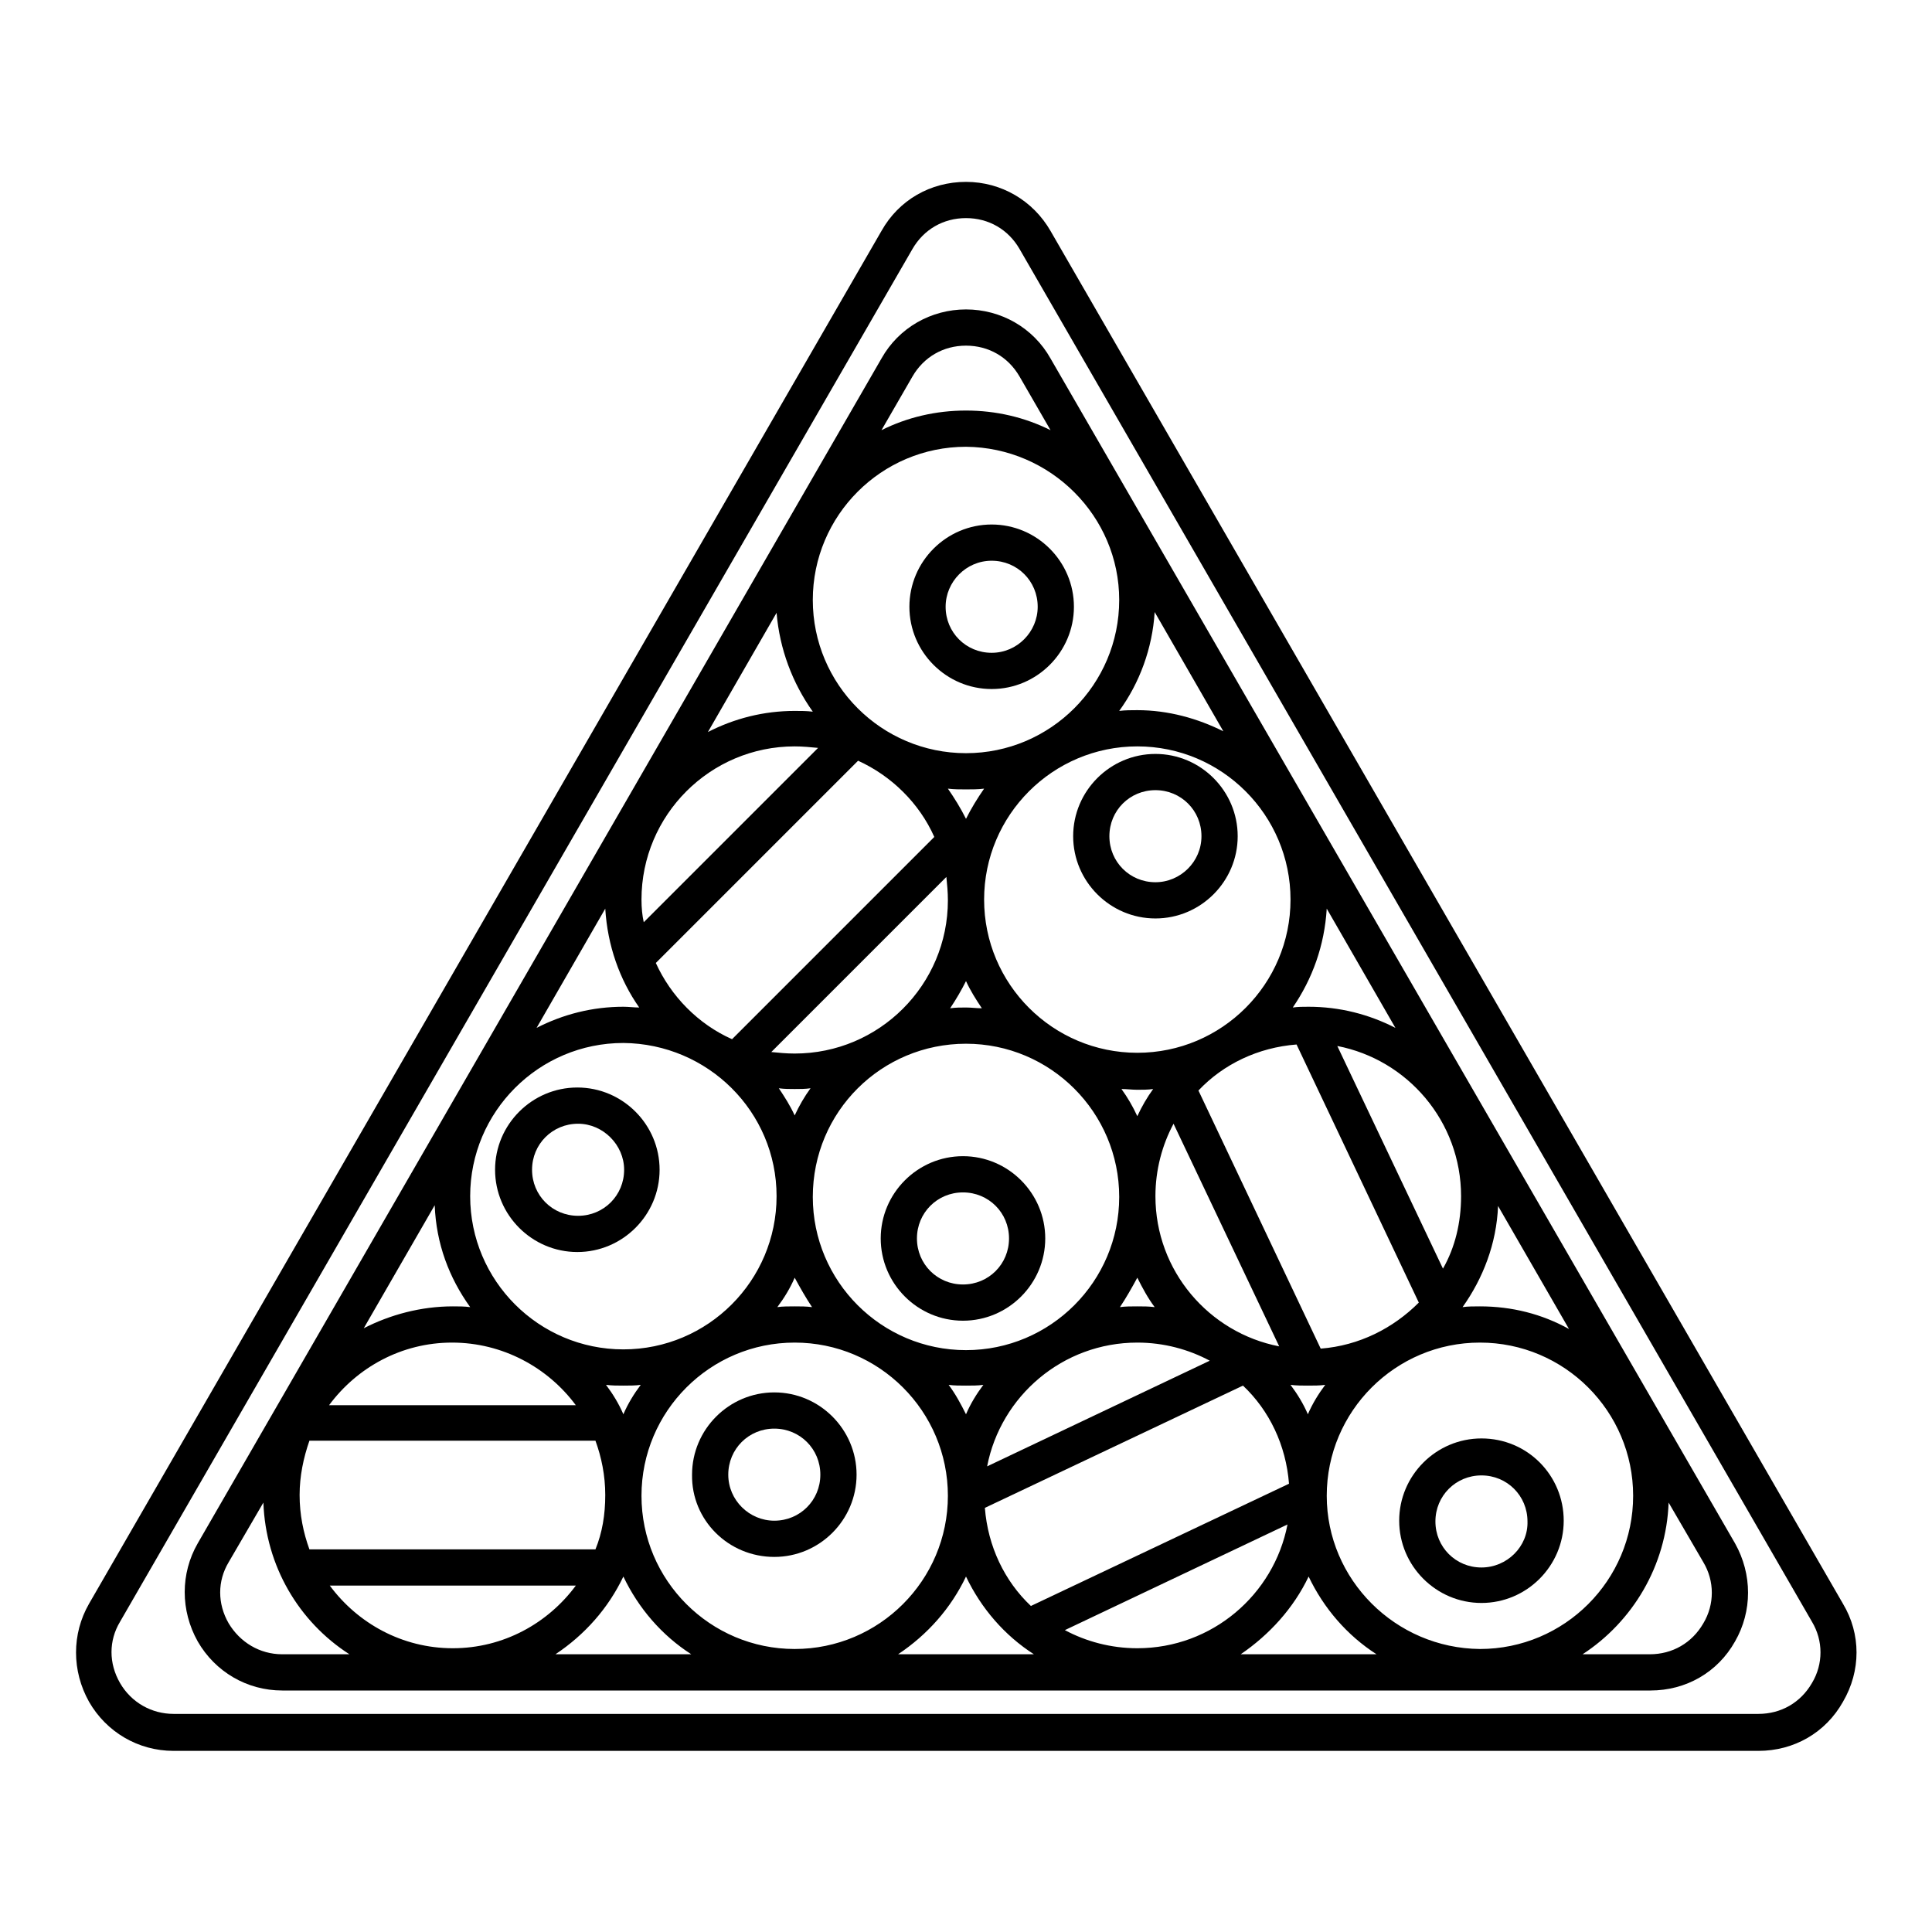 <?xml version="1.0" encoding="utf-8"?>
<!-- Svg Vector Icons : http://www.onlinewebfonts.com/icon -->
<!DOCTYPE svg PUBLIC "-//W3C//DTD SVG 1.1//EN" "http://www.w3.org/Graphics/SVG/1.1/DTD/svg11.dtd">
<svg version="1.1" xmlns="http://www.w3.org/2000/svg" xmlns:xlink="http://www.w3.org/1999/xlink" x="0px" y="0px" viewBox="0 0 256 256" enable-background="new 0 0 256 256" xml:space="preserve">
<g><g><g><path fill="#000000" d="M139.2,47.5c-2.3-4.1-6.6-6.5-11.2-6.5s-8.9,2.4-11.2,6.5l-90.6,157c-2.3,4-2.3,8.9,0,13c2.3,4,6.5,6.5,11.2,6.5h181.3c4.7,0,8.9-2.4,11.2-6.5c2.3-4,2.3-8.9,0-13L139.2,47.5z M78.9,205.3H41c-0.8-2.2-1.3-4.6-1.3-7.2c0-2.5,0.5-4.9,1.3-7.2h37.9c0.8,2.2,1.3,4.6,1.3,7.2C80.2,200.7,79.8,203.1,78.9,205.3z M85,119.2c0-11.2,9.1-20.3,20.3-20.3c1,0,2.1,0.1,3.1,0.2l-23.1,23.1C85.1,121.3,85,120.3,85,119.2z M123.8,110.9L97,137.7c-4.5-2-8.1-5.7-10.1-10.1l26.8-26.8C118.1,102.8,121.8,106.4,123.8,110.9z M125.4,116.2c0.1,1,0.2,2,0.2,3.1c0,11.2-9.1,20.3-20.3,20.3c-1.1,0-2.1-0.1-3.1-0.2L125.4,116.2z M128,130c0.6,1.3,1.3,2.4,2.1,3.6c-0.7,0-1.4-0.1-2.1-0.1s-1.4,0-2.1,0.1C126.7,132.4,127.4,131.2,128,130z M105.3,144.3c0.7,0,1.4,0,2.1-0.1c-0.8,1.1-1.5,2.3-2.1,3.6c-0.6-1.3-1.3-2.4-2.1-3.6C103.9,144.3,104.6,144.3,105.3,144.3z M128,138.3c11.2,0,20.3,9.1,20.3,20.3s-9.1,20.3-20.3,20.3c-11.2,0-20.3-9.1-20.3-20.3C107.7,147.3,116.8,138.3,128,138.3z M148.6,144.3c0.7,0,1.4,0.1,2.1,0.1s1.4,0,2.1-0.1c-0.8,1.1-1.5,2.3-2.1,3.6C150.1,146.6,149.4,145.4,148.6,144.3z M150.7,169.3c0.7,1.4,1.4,2.7,2.3,3.9c-0.8-0.1-1.5-0.1-2.3-0.1c-0.8,0-1.6,0-2.3,0.1C149.2,172,150,170.6,150.7,169.3z M107.6,173.2c-0.8-0.1-1.5-0.1-2.3-0.1c-0.8,0-1.6,0-2.3,0.1c0.9-1.2,1.7-2.5,2.3-3.9C106,170.6,106.8,172,107.6,173.2z M128,183.6c0.8,0,1.6,0,2.3-0.1c-0.9,1.2-1.7,2.5-2.3,3.9c-0.7-1.4-1.4-2.7-2.3-3.9C126.4,183.6,127.2,183.6,128,183.6z M150.7,177.9c3.5,0,6.8,0.9,9.6,2.4l-29.5,14C132.6,185,140.8,177.9,150.7,177.9z M153.1,158.5c0-3.5,0.9-6.8,2.4-9.6l14,29.5C160.2,176.6,153.1,168.4,153.1,158.5z M175,178.7l-16.2-34.2c3.3-3.5,7.9-5.7,13-6.1l16.2,34.2C184.6,176,180.1,178.3,175,178.7z M150.7,139.5c-11.2,0-20.3-9.1-20.3-20.3c0-11.2,9.1-20.3,20.3-20.3c11.2,0,20.3,9.1,20.3,20.3C171,130.4,161.9,139.5,150.7,139.5z M128,108.5c-0.7-1.4-1.5-2.7-2.4-4c0.8,0.1,1.6,0.1,2.4,0.1c0.8,0,1.6,0,2.4-0.1C129.5,105.8,128.7,107.1,128,108.5z M102.9,158.5c0,11.2-9.1,20.3-20.3,20.3c-11.2,0-20.3-9.1-20.3-20.3c0-11.2,9.1-20.3,20.3-20.3C93.8,138.3,102.9,147.3,102.9,158.5z M76.3,186.2H43.6c3.7-5,9.6-8.3,16.3-8.3C66.6,177.9,72.6,181.2,76.3,186.2z M80.3,183.5c0.8,0.1,1.5,0.1,2.3,0.1c0.8,0,1.6,0,2.3-0.1c-0.9,1.2-1.7,2.5-2.3,3.9C82,186,81.2,184.7,80.3,183.5z M105.3,177.9c11.2,0,20.3,9.1,20.3,20.3c0,11.2-9.1,20.3-20.3,20.3c-11.2,0-20.3-9.1-20.3-20.3C85,187,94.1,177.9,105.3,177.9z M164.7,183.6c3.5,3.3,5.7,7.9,6.1,13l-34.2,16.2c-3.5-3.3-5.7-7.9-6.1-13L164.7,183.6z M170.6,202c-1.8,9.3-10,16.4-19.9,16.4c-3.5,0-6.8-0.9-9.6-2.4L170.6,202z M171,183.5c0.8,0.1,1.5,0.1,2.3,0.1s1.6,0,2.3-0.1c-0.9,1.2-1.7,2.5-2.3,3.9C172.7,186,171.9,184.7,171,183.5z M191.2,168.1l-14-29.5c9.3,1.8,16.4,10,16.4,19.9C193.6,162,192.8,165.3,191.2,168.1z M173.4,133.4c-0.7,0-1.4,0-2.1,0.1c2.6-3.8,4.2-8.2,4.5-13.1l9.1,15.8C181.4,134.4,177.5,133.4,173.4,133.4z M150.7,94.1c-0.8,0-1.6,0-2.4,0.1c2.7-3.7,4.4-8.3,4.7-13.1l9.1,15.8C158.7,95.2,154.8,94.1,150.7,94.1z M148.3,79.5c0,11.2-9.1,20.3-20.3,20.3c-11.2,0-20.3-9.1-20.3-20.3c0-11.2,9.1-20.3,20.3-20.3C139.2,59.3,148.3,68.4,148.3,79.5z M107.7,94.3c-0.8-0.1-1.6-0.1-2.4-0.1c-4.1,0-8,1-11.5,2.8l9.1-15.8C103.3,86,105,90.5,107.7,94.3z M84.7,133.5c-0.7,0-1.4-0.1-2.1-0.1c-4.1,0-8,1-11.5,2.8l9.1-15.8C80.5,125.3,82.1,129.8,84.7,133.5z M62.3,173.2c-0.8-0.1-1.5-0.1-2.3-0.1c-4.2,0-8.3,1.1-11.8,2.9l9.4-16.3C57.8,164.8,59.5,169.3,62.3,173.2z M76.3,210.1c-3.7,5-9.6,8.3-16.3,8.3c-6.7,0-12.6-3.3-16.3-8.3H76.3z M82.6,208.9c2,4.2,5.1,7.8,9,10.3h-18C77.5,216.6,80.6,213.1,82.6,208.9z M128,208.9c2,4.2,5.1,7.8,9,10.3h-18C122.9,216.6,126,213.1,128,208.9z M173.4,208.9c2,4.2,5.1,7.8,9,10.3h-18C168.2,216.6,171.4,213.1,173.4,208.9z M175.8,198.2c0-11.2,9.1-20.3,20.3-20.3c11.2,0,20.3,9.1,20.3,20.3c0,11.2-9.1,20.3-20.3,20.3C184.9,218.4,175.8,209.3,175.8,198.2z M196.1,173.1c-0.8,0-1.6,0-2.3,0.1c2.7-3.8,4.5-8.4,4.7-13.4l9.4,16.3C204.3,174.1,200.3,173.1,196.1,173.1z M120.9,49.9c1.5-2.6,4.1-4.1,7.1-4.1c3,0,5.6,1.5,7.1,4.1l4.1,7.1c-3.4-1.7-7.2-2.6-11.2-2.6c-4,0-7.8,0.9-11.2,2.6L120.9,49.9z M30.3,215.1c-1.5-2.6-1.5-5.6,0-8.1l4.6-7.9c0.3,8.4,4.7,15.8,11.4,20.1h-8.9C34.4,219.2,31.8,217.6,30.3,215.1z M225.7,215.1c-1.5,2.6-4.1,4.1-7.1,4.1h-8.9c6.6-4.3,11.1-11.7,11.4-20.1l4.6,7.9C227.2,209.5,227.2,212.6,225.7,215.1z"/><path fill="#000000" d="M244.2,212.5l-105-181.9c-2.3-4-6.5-6.5-11.2-6.5c-4.7,0-8.9,2.4-11.2,6.5l-105,181.9c-2.3,4-2.3,8.9,0,13c2.3,4,6.5,6.5,11.2,6.5H233c4.7,0,8.9-2.4,11.2-6.5C246.6,221.4,246.6,216.5,244.2,212.5z M240.1,223c-1.5,2.6-4.1,4.1-7.1,4.1H23c-2.9,0-5.6-1.5-7.1-4.1c-1.5-2.6-1.5-5.6,0-8.1L120.9,33c1.5-2.6,4.1-4.1,7.1-4.1c3,0,5.6,1.5,7.1,4.1l105,181.9C241.6,217.4,241.6,220.5,240.1,223z"/><path fill="#000000" d="M196.3,190.6c-6,0-10.9,4.9-10.9,10.9c0,6,4.9,10.9,10.9,10.9c6,0,10.9-4.9,10.9-10.9S202.4,190.6,196.3,190.6z M196.3,207.7c-3.4,0-6.1-2.7-6.1-6.1c0-3.4,2.7-6.1,6.1-6.1c3.4,0,6.1,2.7,6.1,6.1C202.5,204.9,199.7,207.7,196.3,207.7z"/><path fill="#000000" d="M102.6,206.3c6,0,10.9-4.9,10.9-10.9s-4.9-10.9-10.9-10.9c-6,0-10.9,4.9-10.9,10.9C91.6,201.4,96.5,206.3,102.6,206.3z M102.6,189.3c3.4,0,6.1,2.7,6.1,6.1s-2.7,6.1-6.1,6.1c-3.3,0-6.1-2.7-6.1-6.1S99.2,189.3,102.6,189.3z"/><path fill="#000000" d="M65.6,155c0,6,4.9,10.9,10.9,10.9c6,0,10.9-4.9,10.9-10.9s-4.9-10.9-10.9-10.9C70.5,144.1,65.6,149,65.6,155z M82.7,155c0,3.4-2.7,6.1-6.1,6.1c-3.4,0-6.1-2.7-6.1-6.1s2.7-6.1,6.1-6.1C79.9,148.9,82.7,151.7,82.7,155z"/><path fill="#000000" d="M127.6,175c6,0,10.9-4.9,10.9-10.9c0-6-4.9-10.9-10.9-10.9c-6,0-10.9,4.9-10.9,10.9C116.7,170.1,121.6,175,127.6,175z M127.6,158c3.4,0,6.1,2.7,6.1,6.1s-2.7,6.1-6.1,6.1c-3.4,0-6.1-2.7-6.1-6.1S124.2,158,127.6,158z"/><path fill="#000000" d="M153.1,99.9c-6,0-10.9,4.9-10.9,10.9c0,6,4.9,10.9,10.9,10.9c6,0,10.9-4.9,10.9-10.9C164,104.8,159.1,99.9,153.1,99.9z M153.1,116.9c-3.4,0-6.1-2.7-6.1-6.1c0-3.4,2.7-6.1,6.1-6.1c3.4,0,6.1,2.7,6.1,6.1C159.2,114.2,156.4,116.9,153.1,116.9z"/><path fill="#000000" d="M120.5,80.4c0,6,4.9,10.9,10.9,10.9c6,0,10.9-4.9,10.9-10.9c0-6-4.9-10.9-10.9-10.9C125.4,69.5,120.5,74.4,120.5,80.4z M131.4,74.3c3.4,0,6.1,2.7,6.1,6.1c0,3.3-2.7,6.1-6.1,6.1c-3.4,0-6.1-2.7-6.1-6.1C125.3,77.1,128,74.3,131.4,74.3z"/></g><g></g><g></g><g></g><g></g><g></g><g></g><g></g><g></g><g></g><g></g><g></g><g></g><g></g><g></g><g></g></g></g>
</svg>